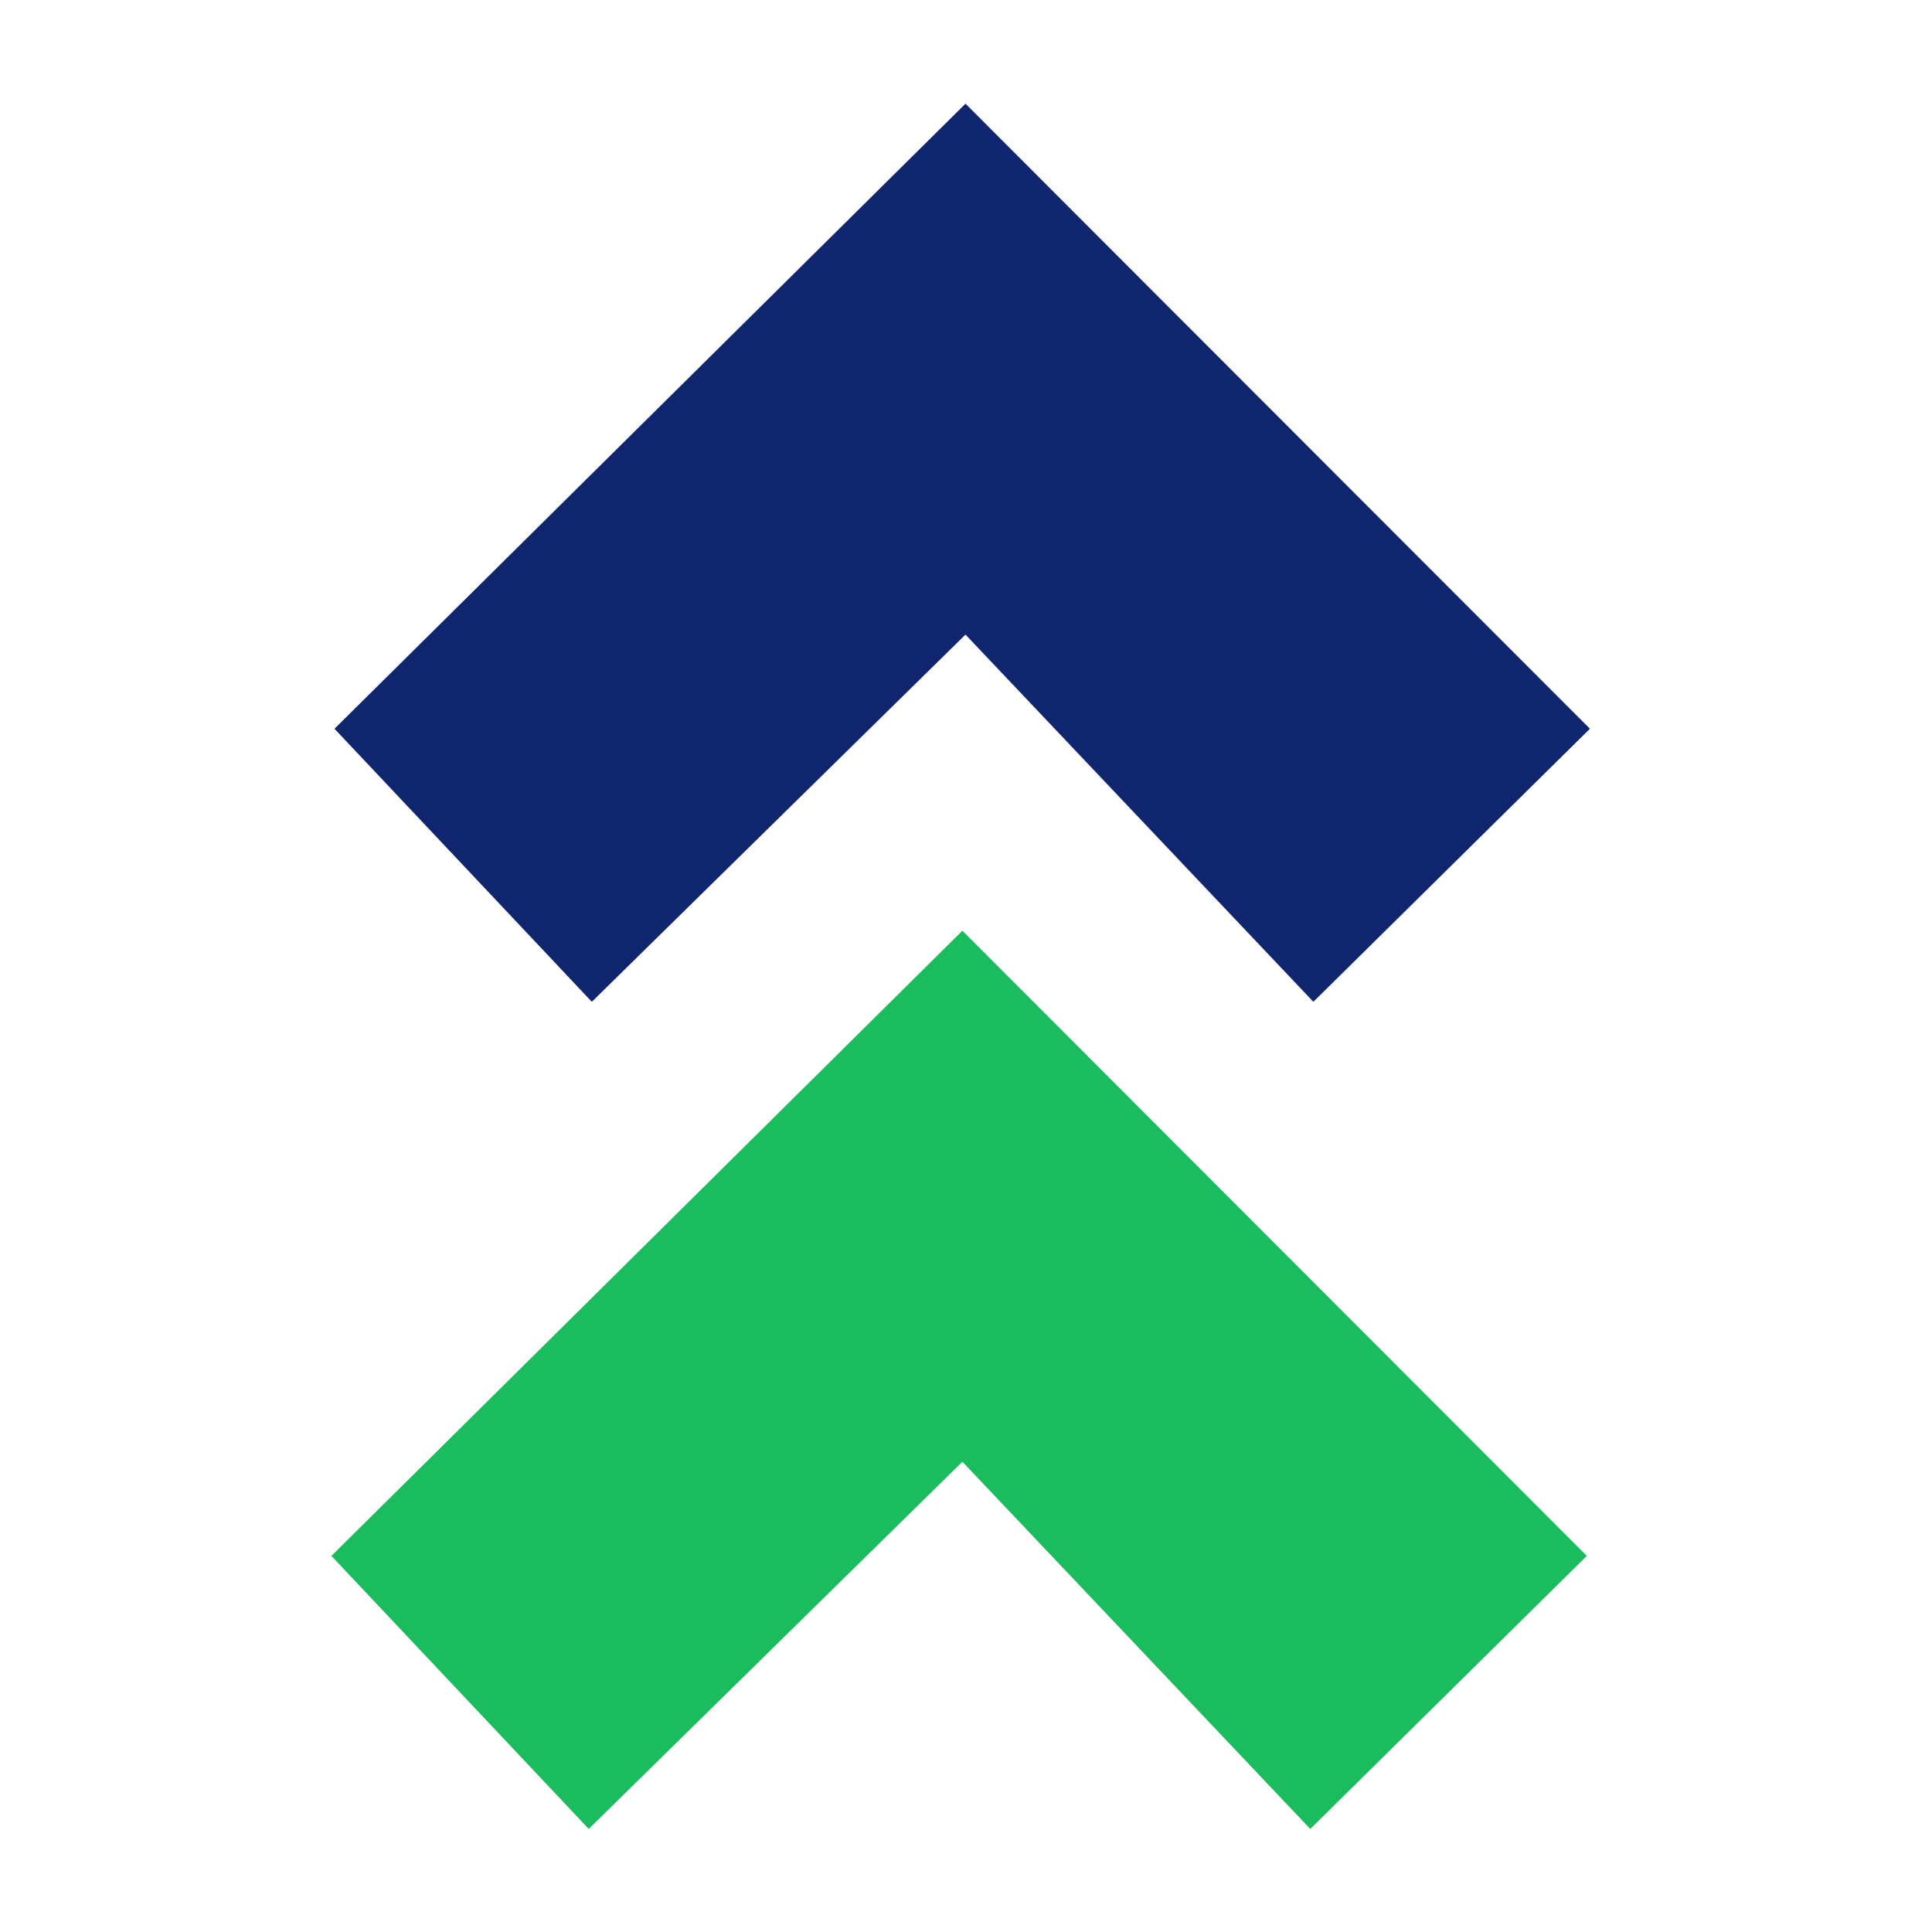 <svg xmlns="http://www.w3.org/2000/svg" id="Layer_1" viewBox="0 0 150 150"><g id="Group_5"><path id="Path_1" d="m74.96,8.05L25.97,56.58l19.98,21.2,29.01-28.51,27.01,28.51,21.47-21.2L74.96,8.05Z" style="fill:#0f256e;"></path><path id="Path_2" d="m74.72,72.26l-48.99,48.54,19.98,21.2,29.01-28.51,27.01,28.51,21.47-21.2-48.48-48.54Z" style="fill:#1abc5d;"></path></g></svg>